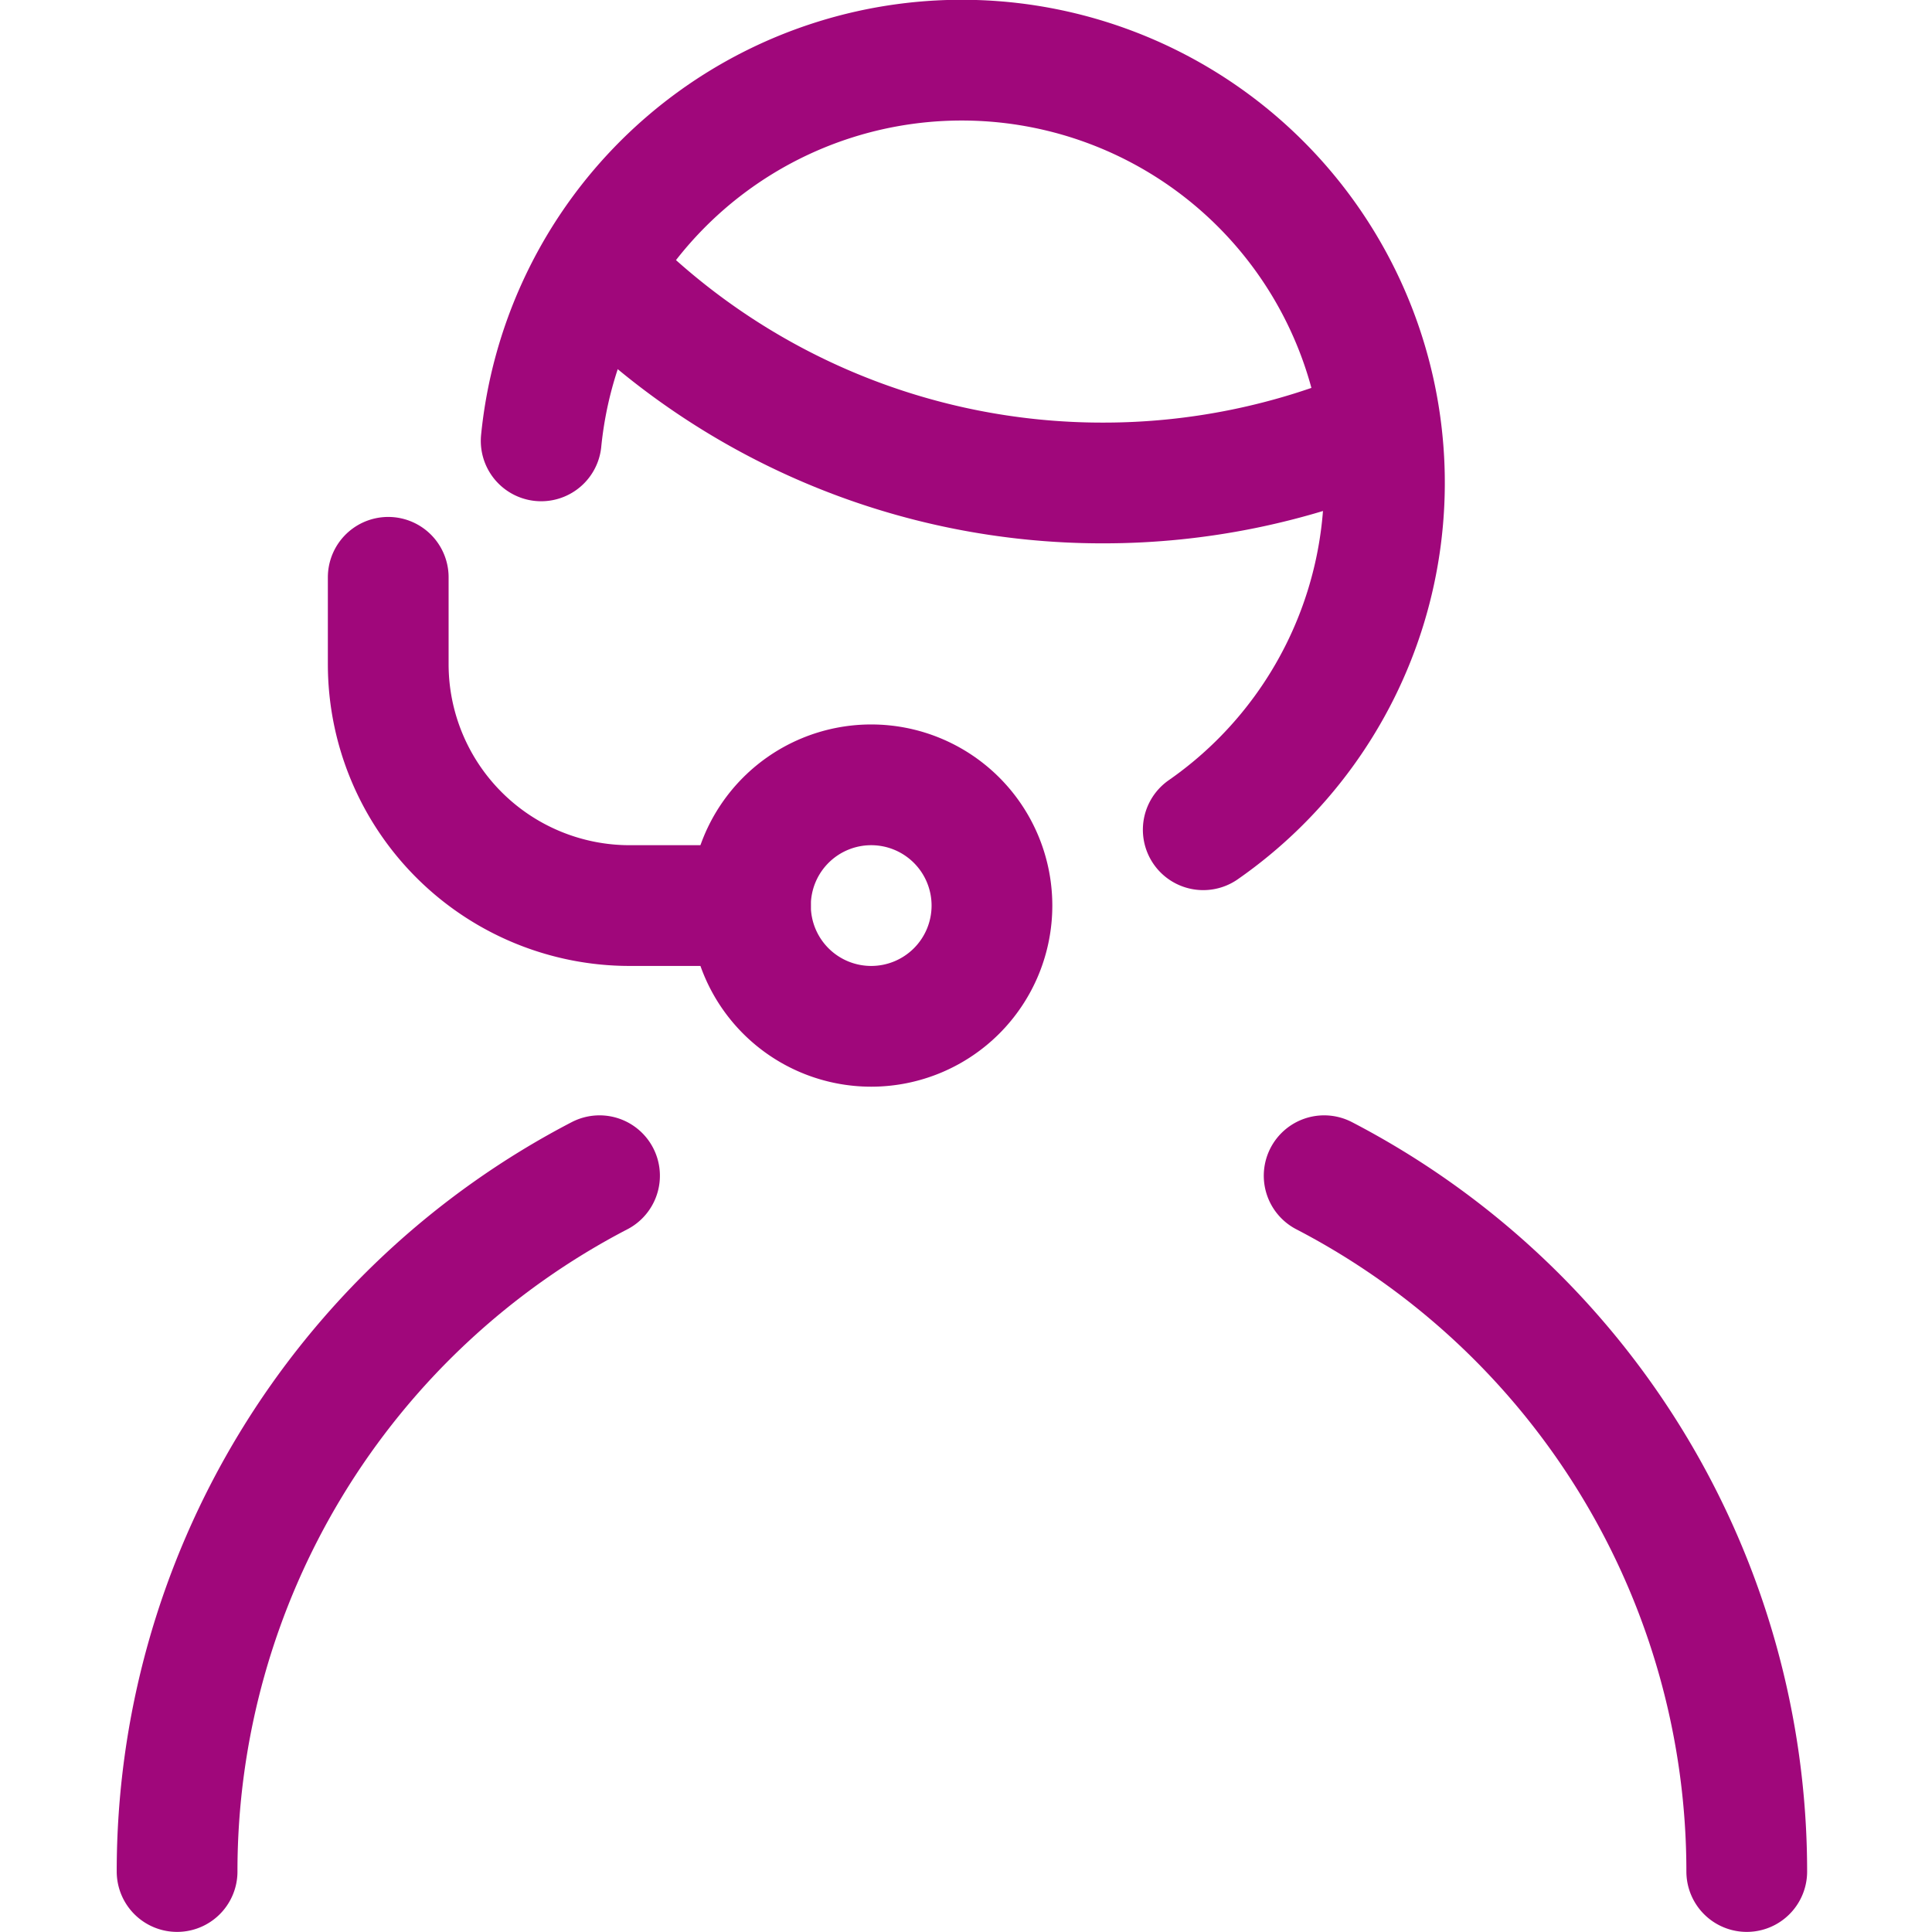 <svg xmlns="http://www.w3.org/2000/svg" version="1.1" xmlns:xlink="http://www.w3.org/1999/xlink" xmlns:svgjs="http://svgjs.com/svgjs" viewBox="0 0 140 140" width="140" height="140"><g transform="matrix(5.833,0,0,5.833,0,0)"><path d="M6.723,5.477a5.251,5.251,0,1,1,8.225,4.831" fill="none" stroke="#a0077b" stroke-linecap="round" stroke-linejoin="round" stroke-width="1.5"></path><path d="M7.439,3.35A8.71,8.71,0,0,0,13.7,6a8.706,8.706,0,0,0,3.429-.7" fill="none" stroke="#a0077b" stroke-linecap="round" stroke-linejoin="round" stroke-width="1.5"></path><path d="M10.823,9.75a1.5,1.5,0,1,0,1.5,1.5,1.5,1.5,0,0,0-1.5-1.5Z" fill="none" stroke="#a0077b" stroke-linecap="round" stroke-linejoin="round" stroke-width="1.5"></path><path d="M9.323,11.25h-1.5a3,3,0,0,1-3-3V7.172" fill="none" stroke="#a0077b" stroke-linecap="round" stroke-linejoin="round" stroke-width="1.5"></path><path d="M21.7,23.25a9.741,9.741,0,0,0-5.25-8.644" fill="none" stroke="#a0077b" stroke-linecap="round" stroke-linejoin="round" stroke-width="1.5"></path><path d="M7.448,14.606A9.741,9.741,0,0,0,2.2,23.25" fill="none" stroke="#a0077b" stroke-linecap="round" stroke-linejoin="round" stroke-width="1.5"></path></g></svg>